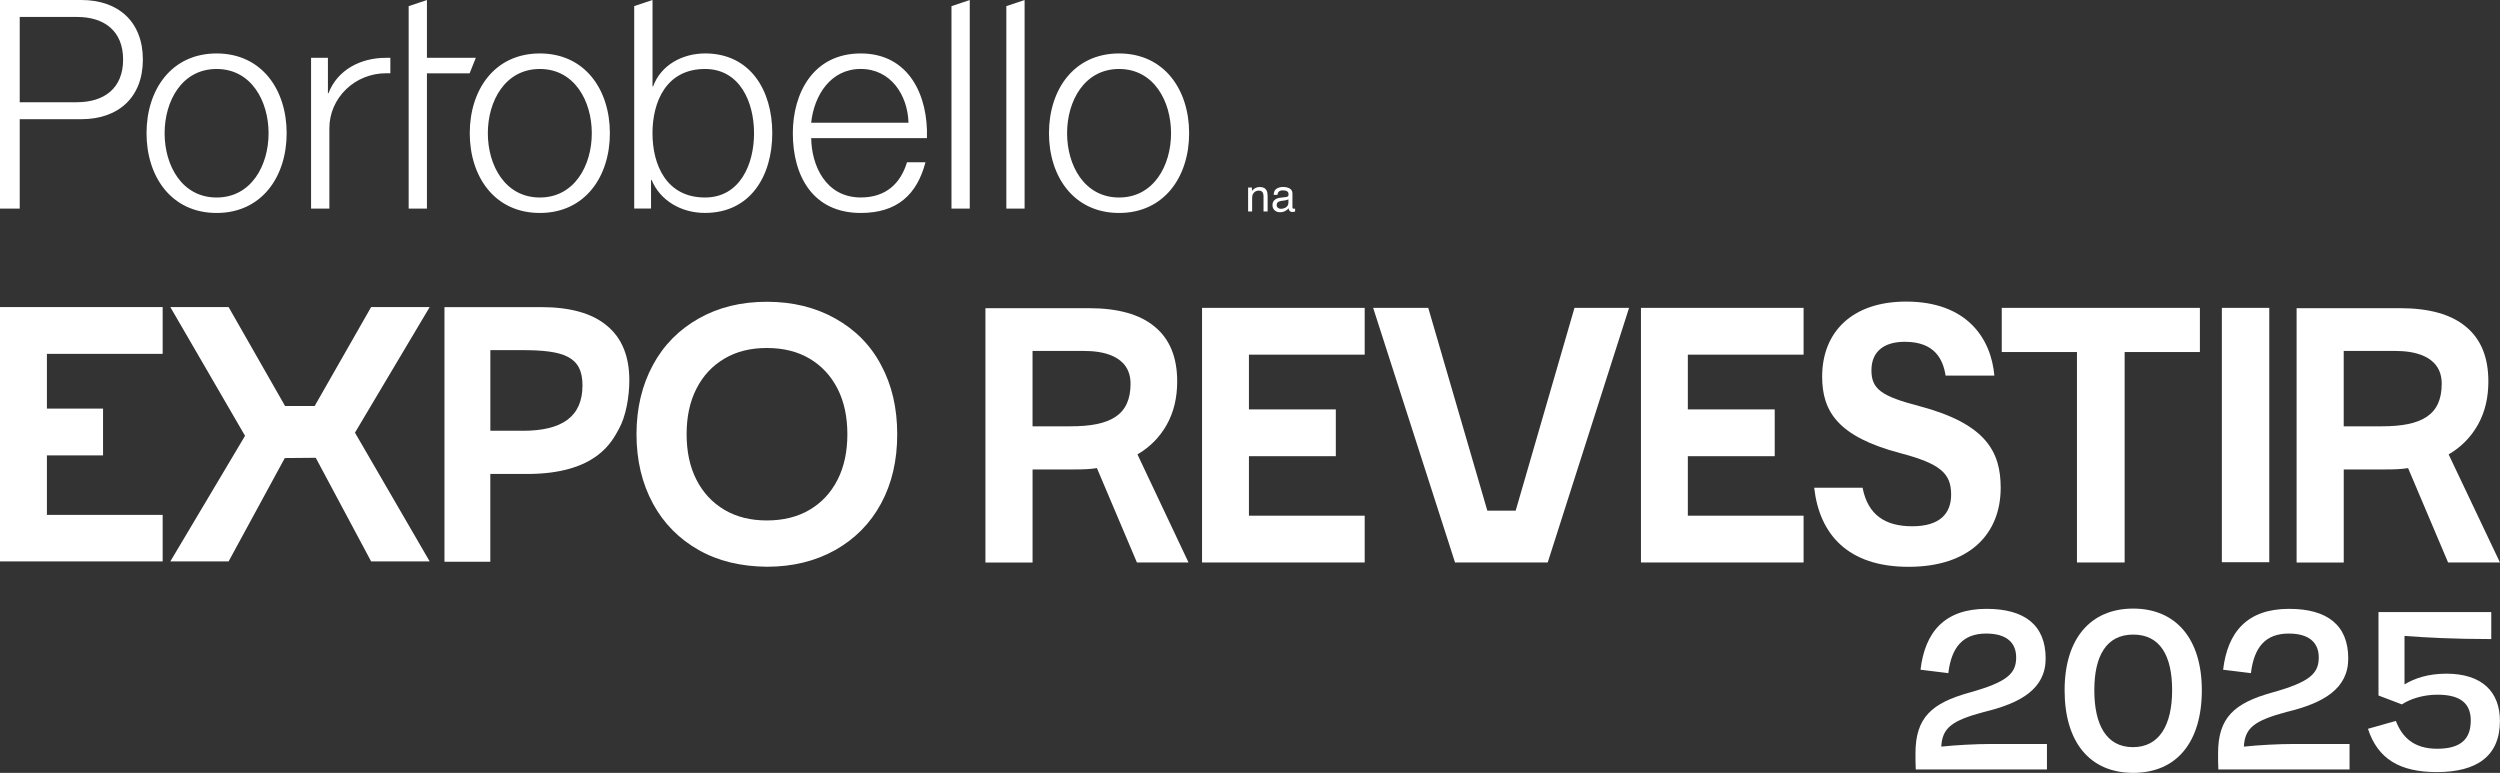 <svg width="372" height="115" viewBox="0 0 372 115" fill="none" xmlns="http://www.w3.org/2000/svg">
    <rect x="0" y="0" width="372" height="115" fill="#333333" stroke="none"/>
    <path d="M289.922 100.164L285.773 99.654C286.437 94.069 289.331 90.596 295.591 90.596C301.266 90.596 304.393 93.015 304.393 97.977C304.393 102.47 300.755 104.617 295.199 105.942C290.427 107.234 289.019 108.287 288.86 111.097C291.011 110.865 294.064 110.706 296.176 110.706H304.586V114.496H285.064C285.024 113.714 285.024 112.932 285.024 112.077C285.024 106.769 287.447 104.617 293.043 103.059C298.639 101.495 300.006 100.249 300.006 97.825C300.006 95.717 298.678 94.273 295.546 94.273C292.141 94.273 290.381 96.227 289.91 100.17L289.922 100.164Z" fill="white"/>
    <path d="M327.632 102.702C327.632 110.395 323.915 115 317.423 115C310.931 115 307.214 110.395 307.214 102.702C307.214 95.009 311.084 90.557 317.423 90.557C323.762 90.557 327.632 95.049 327.632 102.702ZM311.634 102.702C311.634 107.857 313.433 111.176 317.383 111.176C321.333 111.176 323.212 107.857 323.212 102.702C323.212 97.547 321.413 94.426 317.423 94.426C313.433 94.426 311.634 97.587 311.634 102.702Z" fill="white"/>
    <path d="M334.948 100.164L330.799 99.654C331.463 94.069 334.357 90.596 340.617 90.596C346.292 90.596 349.419 93.015 349.419 97.977C349.419 102.47 345.781 104.617 340.225 105.942C335.453 107.234 334.045 108.287 333.886 111.097C336.037 110.865 339.09 110.706 341.201 110.706H349.612V114.496H330.09C330.05 113.714 330.05 112.932 330.05 112.077C330.05 106.769 332.473 104.617 338.069 103.059C343.664 101.495 345.032 100.249 345.032 97.825C345.032 95.717 343.704 94.273 340.572 94.273C337.167 94.273 335.407 96.227 334.936 100.17L334.948 100.164Z" fill="white"/>
    <path d="M367.653 107.234C367.653 104.736 366.206 103.37 362.687 103.37C360.497 103.37 358.578 104.033 357.404 104.815L353.919 103.489V91.072H370.7V95.094C365.145 95.094 360.883 94.862 357.79 94.624V101.846C359.237 100.951 361.274 100.243 364.01 100.243C369.327 100.243 371.989 102.94 371.989 107.273C371.989 112.547 368.504 114.887 362.602 114.887C357.046 114.887 353.8 112.893 352.353 108.446L356.501 107.273C357.438 109.692 359.163 111.414 362.642 111.414C366.121 111.414 367.647 110.009 367.647 107.234H367.653Z" fill="white"/>
    <path d="M103.978 81.85C101.061 80.196 98.774 77.913 97.157 74.928C95.54 71.937 94.711 68.515 94.711 64.618C94.711 60.72 95.54 57.299 97.157 54.308C98.774 51.317 101.061 49.034 103.978 47.386C106.895 45.731 110.283 44.904 114.108 44.904C117.933 44.904 121.321 45.731 124.278 47.386C127.235 49.04 129.522 51.323 131.1 54.308C132.717 57.299 133.506 60.72 133.506 64.618C133.506 68.515 132.717 71.937 131.1 74.928C129.482 77.919 127.195 80.201 124.278 81.85C121.321 83.504 117.933 84.331 114.108 84.331C110.283 84.291 106.895 83.504 103.978 81.85ZM120.453 75.868C122.263 74.803 123.648 73.313 124.63 71.382C125.617 69.456 126.088 67.173 126.088 64.612C126.088 62.052 125.617 59.774 124.63 57.843C123.642 55.917 122.263 54.421 120.453 53.356C118.643 52.291 116.549 51.782 114.108 51.782C111.668 51.782 109.614 52.291 107.803 53.356C105.993 54.421 104.608 55.911 103.627 57.843C102.639 59.769 102.168 62.052 102.168 64.612C102.168 67.173 102.639 69.45 103.627 71.382C104.614 73.308 105.993 74.803 107.803 75.868C109.614 76.933 111.708 77.443 114.108 77.443C116.509 77.443 118.643 76.933 120.453 75.868Z" fill="white"/>
    <path d="M6.98 67.762V76.616H24.204V83.538H0V45.692H24.204V52.654H6.98V60.8H15.334V67.762H6.98Z" fill="white"/>
    <path d="M63.935 45.692H55.224L46.825 60.409H42.415L34.016 45.692H25.345L36.462 64.85L25.345 83.538H34.016L42.376 68.158L46.984 68.119L55.224 83.538H63.935L52.818 64.38L63.935 45.692Z" fill="white"/>
    <path d="M78.435 70.52H72.959V83.583H66.137V45.697H80.484C84.819 45.697 88.088 46.604 90.296 48.451C92.543 50.297 93.644 53.016 93.644 56.596C93.644 59.038 93.133 61.95 92.106 63.796C91.079 65.683 88.758 70.526 78.429 70.526M77.765 64.102C83.679 64.102 86.675 61.978 86.675 57.333C86.675 53.005 83.838 52.099 77.652 52.099H72.964V64.097H77.771L77.765 64.102Z" fill="white"/>
    <path d="M372 83.697H364.276L358.323 69.654C357.375 69.812 356.274 69.852 355.054 69.852H348.749V83.702H341.735V45.856H357.109C361.444 45.856 364.713 46.763 366.921 48.609C369.168 50.456 370.269 53.175 370.269 56.755C370.269 59.197 369.758 61.321 368.731 63.168C367.704 65.014 366.246 66.51 364.356 67.614L372 83.708V83.697ZM354.419 63.434C360.332 63.434 363.328 61.78 363.328 57.101C363.328 52.773 358.874 52.223 356.507 52.223H348.744V63.434H354.419Z" fill="white"/>
    <path d="M251.15 67.881V76.735H268.373V83.697H244.175V45.811H268.373V52.773H251.15V60.919H264.077V67.881H251.15Z" fill="white"/>
    <path d="M230.3 83.697H216.509L204.325 45.811H212.525L221.316 75.987H225.532L234.283 45.811H242.404L230.3 83.697Z" fill="white"/>
    <path d="M185.841 67.881V76.735H203.065V83.697H178.866V45.811H203.065V52.773H185.841V60.919H198.769V67.881H185.841Z" fill="white"/>
    <path d="M297.861 45.811H327.343V52.382H316.146V83.697H309.052V52.382H297.861V45.811Z" fill="white"/>
    <path d="M337.666 45.811H330.612V83.657H337.666V45.811Z" fill="white"/>
    <path d="M176.857 83.697H169.173L163.22 69.654C162.273 69.812 161.172 69.852 159.951 69.852H153.646V83.702H146.632V45.856H162.006C166.342 45.856 169.61 46.763 171.818 48.609C174.065 50.456 175.166 53.175 175.166 56.755C175.166 59.197 174.656 61.321 173.628 63.168C172.601 65.014 171.143 66.51 169.253 67.614L176.857 83.708V83.697ZM159.316 63.434C165.229 63.434 168.226 61.78 168.226 57.101C168.226 52.773 163.771 52.223 161.404 52.223H153.641V63.434H159.316Z" fill="white"/>
    <path d="M277.164 72.645C277.953 76.582 280.473 78.309 284.536 78.309C288.599 78.309 290.33 76.463 290.33 73.591C290.33 70.401 288.673 68.985 282.726 67.416C273.504 64.975 271.137 61.242 271.137 56.047C271.137 49.436 275.552 44.876 283.634 44.876C292.657 44.876 296.283 50.343 296.76 55.894H289.507C289.116 53.453 287.89 50.858 283.435 50.858C280.319 50.858 278.469 52.314 278.469 55.107C278.469 57.899 279.968 58.964 285.563 60.42C295.534 63.054 297.702 67.229 297.702 72.577C297.702 79.499 293.015 84.342 283.986 84.342C274.957 84.342 270.74 79.505 269.951 72.577H277.164V72.656V72.645Z" fill="white"/>
    <path d="M104.903 7.953C101.584 7.953 98.343 9.647 97.18 12.865H97.095V0L94.371 0.906V31.032H96.873V26.772H96.958C98.213 29.814 101.317 31.683 104.898 31.683C111.674 31.683 114.914 26.16 114.914 19.815C114.914 13.471 111.674 7.948 104.898 7.948L104.903 7.953ZM104.903 29.389C99.121 29.389 97.089 24.477 97.089 19.827C97.089 15.176 99.115 10.264 104.903 10.264C110.085 10.264 112.202 15.176 112.202 19.827C112.202 24.477 110.085 29.389 104.903 29.389ZM12.105 0H0V31.037H2.934V17.736H12.105C17.632 17.736 21.259 14.473 21.259 8.865C21.259 3.257 17.632 0 12.105 0ZM11.458 15.216H2.934V2.521H11.458C15.516 2.521 18.319 4.605 18.319 8.865C18.319 13.125 15.516 15.21 11.458 15.21V15.216ZM141.581 31.037H144.3V0.006L141.581 0.912V31.037ZM149.742 31.037H152.46V0.006L149.742 0.912V31.037ZM166.518 7.953C159.764 7.953 156.087 13.386 156.087 19.821C156.087 26.256 159.764 31.689 166.518 31.689C173.271 31.689 176.943 26.256 176.943 19.821C176.943 13.386 173.271 7.953 166.518 7.953ZM166.518 29.389C161.348 29.389 158.782 24.608 158.782 19.827C158.782 15.046 161.348 10.264 166.518 10.264C171.688 10.264 174.253 15.046 174.253 19.827C174.253 24.608 171.688 29.389 166.518 29.389ZM80.325 7.953C73.571 7.953 69.9 13.386 69.9 19.821C69.9 26.256 73.577 31.689 80.325 31.689C87.072 31.689 90.75 26.256 90.75 19.821C90.75 13.386 87.078 7.953 80.325 7.953ZM80.325 29.389C75.155 29.389 72.59 24.608 72.59 19.827C72.59 15.046 75.155 10.264 80.325 10.264C85.495 10.264 88.06 15.046 88.06 19.827C88.06 24.608 85.495 29.389 80.325 29.389ZM32.229 7.953C25.475 7.953 21.804 13.386 21.804 19.821C21.804 26.256 25.481 31.689 32.229 31.689C38.976 31.689 42.654 26.256 42.654 19.821C42.654 13.386 38.982 7.953 32.229 7.953ZM32.229 29.389C27.059 29.389 24.494 24.608 24.494 19.827C24.494 15.046 27.059 10.264 32.229 10.264C37.399 10.264 39.964 15.046 39.964 19.827C39.964 24.608 37.399 29.389 32.229 29.389ZM63.527 8.61V0.006L60.808 0.912V31.037H63.527V10.91H69.877L70.802 8.605H63.527V8.61ZM128.08 7.953C120.97 7.953 117.973 13.907 117.973 19.821C117.973 26.211 120.97 31.689 128.08 31.689C133.534 31.689 136.462 28.919 137.711 24.143H134.964C134.016 27.259 131.871 29.383 128.08 29.383C122.831 29.383 120.748 24.557 120.708 20.557H137.927C138.142 14.258 135.282 7.953 128.08 7.953ZM120.703 18.258C121.134 14.173 123.608 10.259 128.075 10.259C132.541 10.259 135.061 14.128 135.186 18.258H120.697H120.703ZM57.483 8.605C53.658 8.582 50.207 10.4 48.879 13.867H48.794V8.605H46.286V31.037H49.01V19.085C49.01 14.558 52.818 10.854 57.551 10.899H58.084V8.599H57.483V8.605Z" fill="white"/>
    <path d="M185.718 27.907H186.287V28.412C186.455 28.204 186.634 28.054 186.822 27.964C187.011 27.873 187.22 27.828 187.451 27.828C187.956 27.828 188.297 28.003 188.475 28.355C188.572 28.548 188.621 28.823 188.621 29.182V31.462H188.013V29.222C188.013 29.005 187.98 28.83 187.916 28.697C187.81 28.476 187.617 28.365 187.338 28.365C187.196 28.365 187.079 28.38 186.988 28.408C186.824 28.457 186.68 28.554 186.556 28.701C186.456 28.818 186.391 28.939 186.36 29.066C186.331 29.189 186.317 29.368 186.317 29.6V31.462H185.718V27.907Z" fill="white"/>
    <path d="M189.968 30.516C189.968 30.689 190.031 30.825 190.157 30.924C190.284 31.024 190.433 31.074 190.606 31.074C190.817 31.074 191.021 31.025 191.218 30.928C191.551 30.766 191.717 30.502 191.717 30.134V29.653C191.644 29.7 191.55 29.738 191.434 29.769C191.319 29.8 191.206 29.822 191.095 29.836L190.733 29.882C190.515 29.911 190.352 29.956 190.244 30.018C190.06 30.122 189.968 30.288 189.968 30.516ZM191.418 29.308C191.555 29.29 191.647 29.233 191.694 29.135C191.72 29.082 191.734 29.006 191.734 28.906C191.734 28.703 191.66 28.555 191.514 28.465C191.37 28.372 191.163 28.325 190.892 28.325C190.58 28.325 190.358 28.41 190.227 28.578C190.154 28.671 190.106 28.809 190.084 28.992H189.526C189.537 28.554 189.679 28.25 189.951 28.08C190.226 27.907 190.544 27.821 190.906 27.821C191.325 27.821 191.665 27.901 191.926 28.06C192.186 28.219 192.315 28.467 192.315 28.803V30.851C192.315 30.913 192.328 30.963 192.352 31.001C192.379 31.038 192.433 31.057 192.515 31.057C192.542 31.057 192.571 31.056 192.605 31.054C192.638 31.049 192.673 31.044 192.711 31.037V31.479C192.618 31.505 192.547 31.522 192.498 31.528C192.45 31.535 192.383 31.538 192.299 31.538C192.093 31.538 191.943 31.465 191.85 31.319C191.801 31.242 191.767 31.132 191.747 30.991C191.625 31.15 191.45 31.288 191.221 31.406C190.993 31.523 190.742 31.581 190.467 31.581C190.136 31.581 189.866 31.482 189.655 31.283C189.447 31.081 189.343 30.83 189.343 30.529C189.343 30.2 189.446 29.944 189.652 29.763C189.858 29.581 190.129 29.469 190.463 29.427L191.418 29.308Z" fill="white"/>
</svg>
